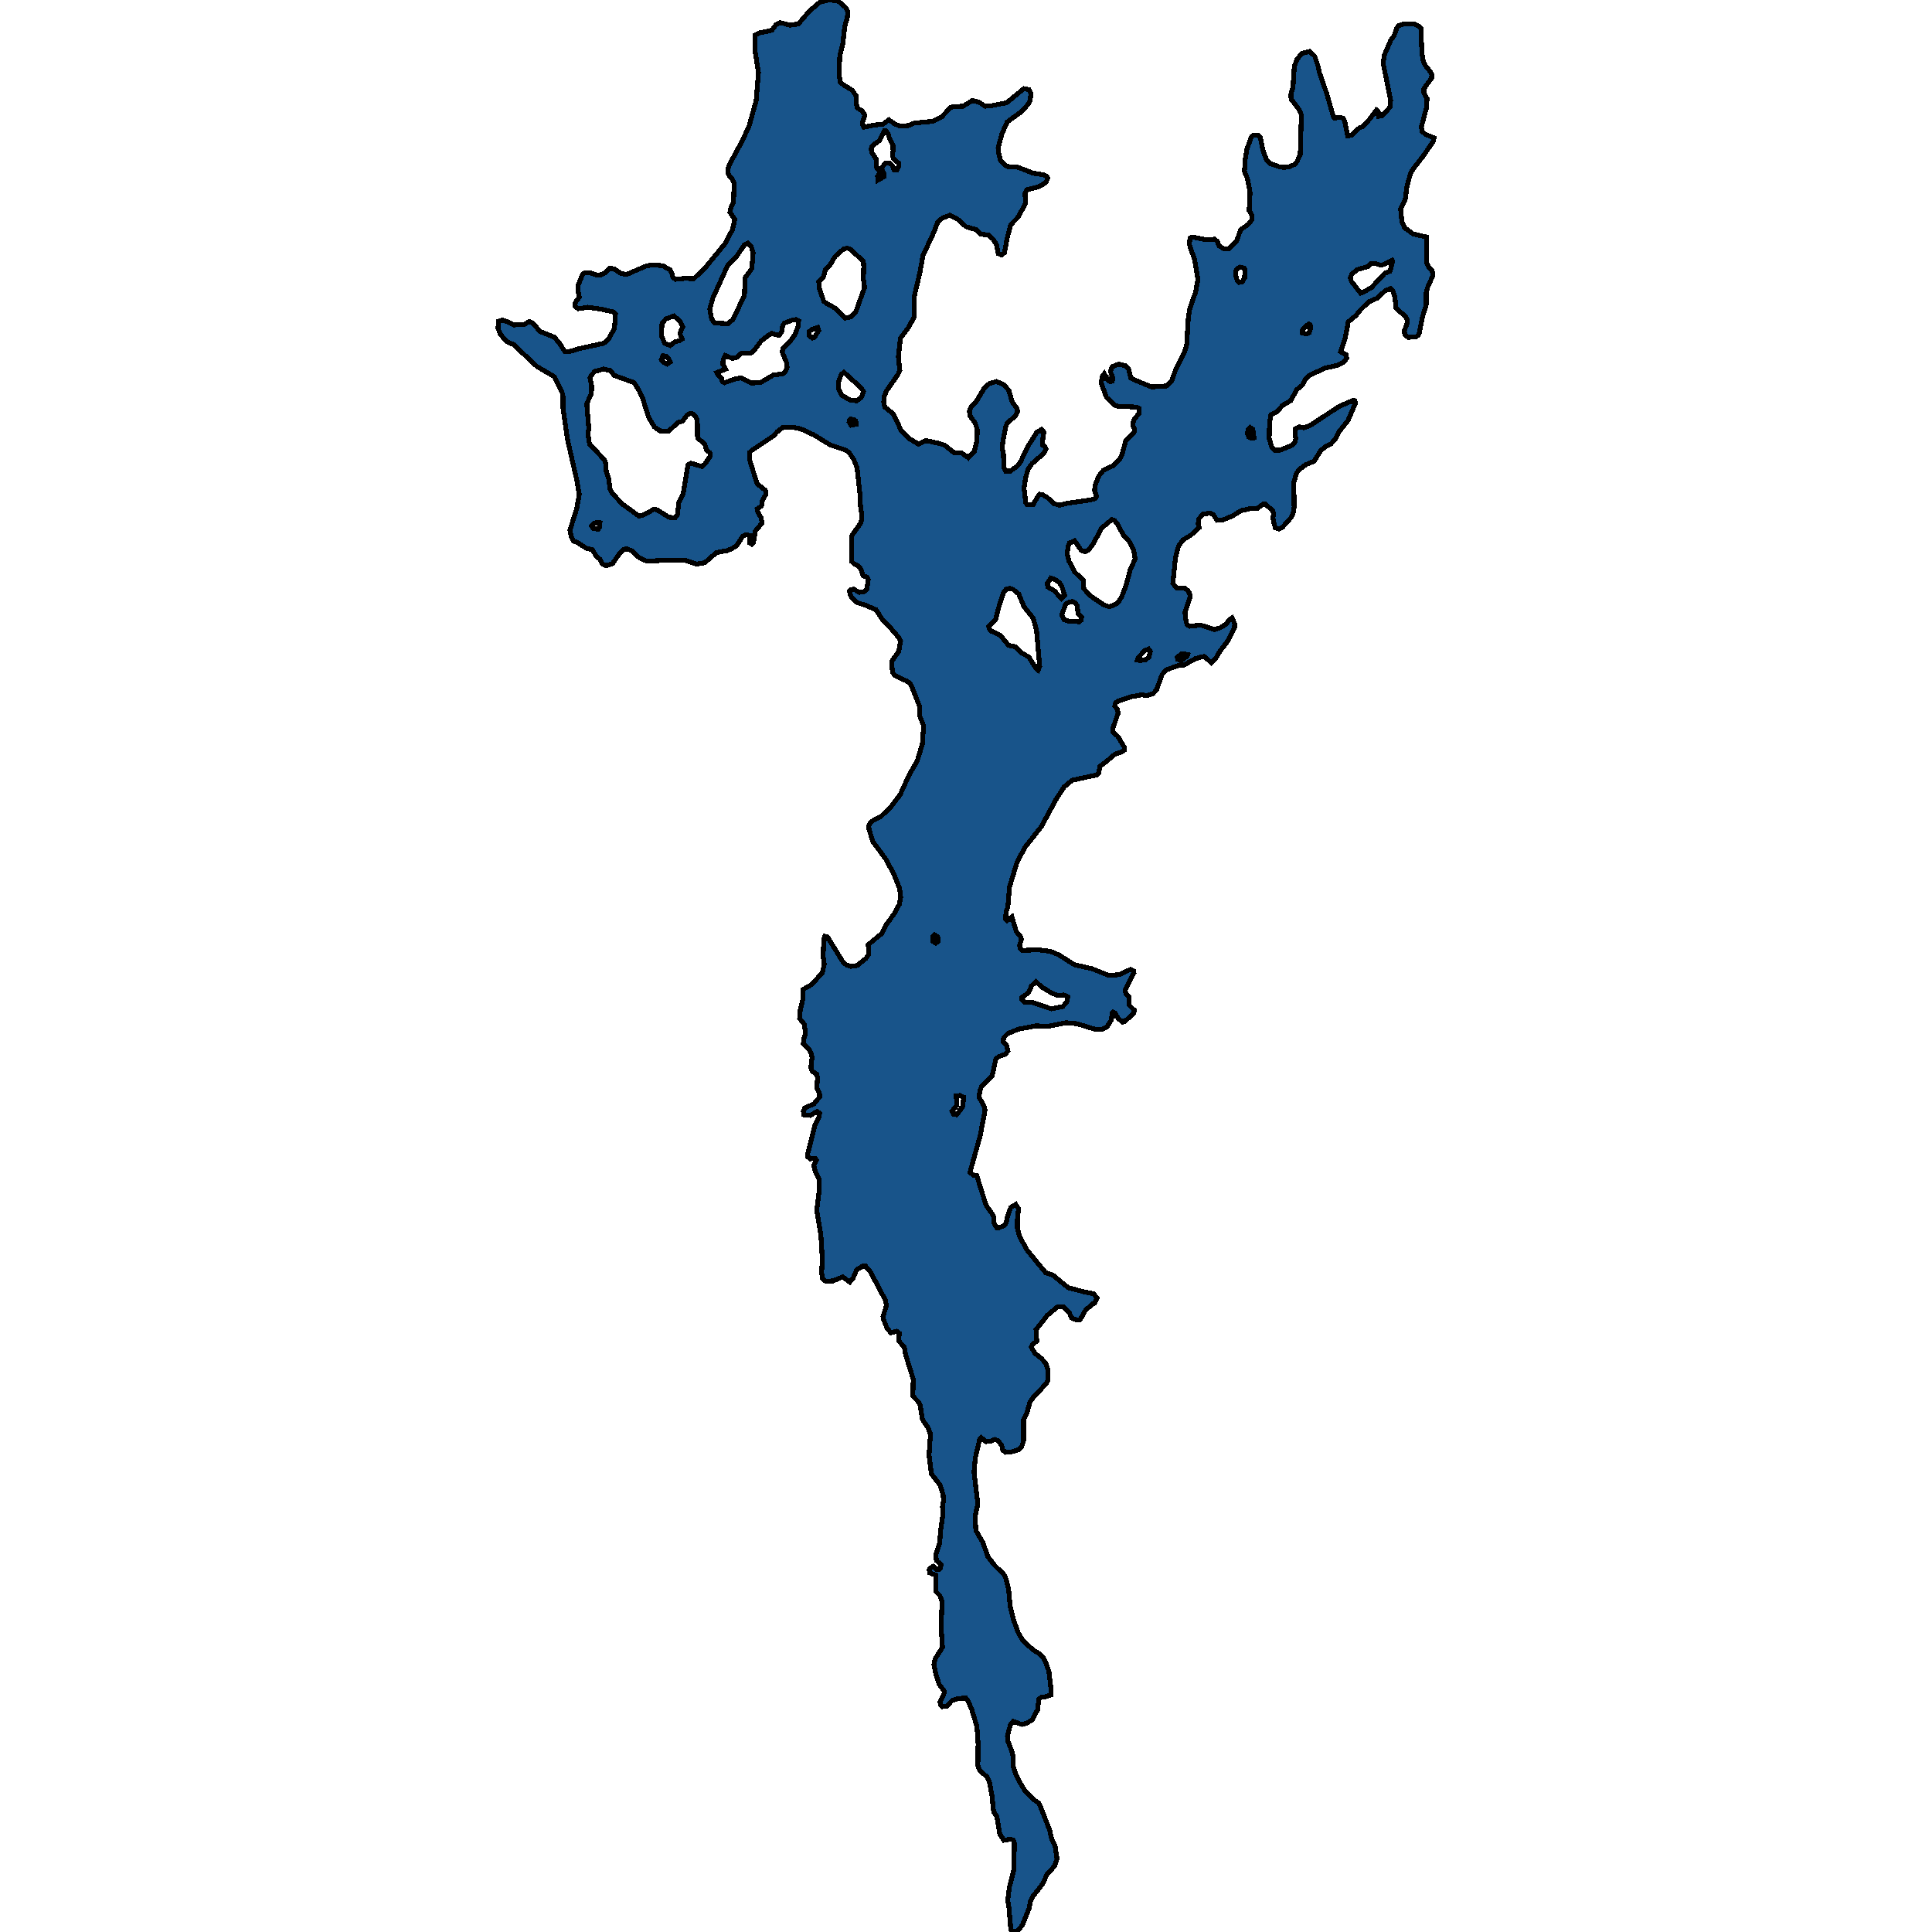 <svg xmlns="http://www.w3.org/2000/svg" width="400" height="400"><path style="stroke: black; fill: #18548a; shape-rendering: crispEdges; stroke-width: 1px;" d="M169.107,250.567L169.597,246.583L169.597,244.154L168.671,242.21L168.48,241.239L169.025,240.17L168.78,239.83L167.69,239.927L167.282,239.538L167.227,238.858L168.726,232.979L169.516,231.327L169.706,230.501L169.162,230.112L167.745,230.938L166.437,230.792L166.328,230.112L166.601,229.383L168.508,228.557L169.706,227.1L169.652,226.322L169.107,225.205L169.271,223.067L169.08,222.727L169.08,222.386L168.208,221.852L167.881,221.074L168.126,218.936L168.017,218.305L167.609,217.381L166.328,216.069L166.41,215.098L166.764,214.077L166.546,212.085L165.538,210.87L165.675,209.169L166.219,206.885L166.274,204.844L168.072,203.824L170.251,201.394L170.66,199.644L170.415,197.895L170.578,194.299L170.769,193.861L171.341,194.007L174.583,199.256L175.346,199.839L176.19,200.082L177.498,199.887L179.323,198.381L179.841,197.603L179.868,196.826L179.732,195.611L182.592,193.23L183.437,191.529L185.153,189.147L186.161,187.3L186.488,185.794L186.243,183.898L185.126,181.128L183.491,178.018L180.712,174.227L179.922,171.699L179.868,170.97L180.195,170.29L181.039,169.706L182.401,169.026L184.39,167.13L186.379,164.506L188.177,160.52L189.893,157.555L190.956,154.055L191.228,150.264L190.411,148.222L190.356,146.18L188.803,142.243L188.395,141.465L187.659,140.979L185.344,139.909L184.826,139.277L184.608,137.625L184.635,136.895L186.079,134.854L186.461,132.715L186.161,132.083L183.764,129.312L182.592,128.145L181.393,126.249L179.214,125.325L177.416,124.742L176.245,123.624L175.972,122.943L175.89,122.311L176.081,122.116L176.735,121.971L177.906,122.651L178.996,122.457L179.486,121.922L179.759,119.977L179.514,119.491L178.696,119.199L178.206,117.79L177.661,117.109L176.871,116.769L176.299,116.234L176.326,110.934L178.124,108.406L178.342,107.725L178.451,106.753L178.152,104.711L178.043,102.328L177.443,96.834L176.735,95.084L175.781,93.673L175.1,93.187L171.886,92.118L168.48,90.027L165.838,88.811L163.985,88.422L162.16,88.422L160.853,89.443L160.117,90.27L155.649,93.236L155.241,93.625L155.186,95.132L156.739,100.14L158.455,101.502L158.591,102.328L157.856,103.544L157.665,104.759L156.766,105.392L156.875,105.878L157.584,107.239L157.774,108.26L156.385,109.962L155.976,112.393L155.677,112.685L155.186,112.393L155.213,110.886L154.505,110.691L153.77,111.032L152.516,112.976L151.563,113.56L150.582,113.997L148.348,114.386L146.005,116.428L145.461,116.623L144.207,116.769L141.865,115.991L138.759,115.942L133.91,116.185L132.33,115.456L130.886,114.095L129.823,113.608L129.224,113.706L128.162,114.775L126.827,116.671L125.465,117.158L124.675,116.72L124.212,115.796L123.421,115.116L122.631,113.803L121.433,113.511L120.507,112.976L119.853,112.49L118.654,111.955L118.218,110.934L118,109.767L119.39,105.343L119.934,102.377L119.417,99.411L117.455,90.805L116.556,84.386L116.556,82.003L116.366,81.225L114.731,77.967L111.162,75.876L106.34,71.354L104.869,70.673L103.589,69.214L103.099,67.901L103.235,66.491L104.052,66.247L105.387,66.734L106.395,67.269L108.411,67.22L109.582,66.588L110.4,66.977L111.816,68.63L114.758,69.797L115.794,71.013L116.965,72.813L117.81,72.813L119.934,72.18L125.029,71.062L126.01,70.187L127.154,68.095L127.372,66.393L127.426,64.983L126.963,64.594L124.511,64.01L121.678,63.621L119.717,63.913L119.035,63.378L119.144,62.551L119.962,61.53L119.635,60.12L119.717,59.05L120.588,56.813L121.079,56.472L121.923,56.424L123.612,56.959L124.538,56.861L125.165,56.57L126.173,55.548L127.126,55.646L128.57,56.618L129.742,56.813L133.692,55.111L135.054,54.819L137.179,55.013L138.732,55.84L139.113,56.618L139.304,57.445L139.903,57.834L141.728,57.64L143.663,57.688L146.033,55.402L150.228,50.296L151.645,47.523L152.135,45.432L151.127,43.924L151.291,43.098L151.863,41.93L151.999,37.942L151.59,37.018L150.964,36.337L150.664,35.656L150.855,34.391L153.633,29.235L155.104,26.074L156.548,20.869L157.039,15.032L156.303,10.459L156.33,7.297L157.257,6.811L159.79,6.276L160.716,5.059L161.506,4.67L163.55,5.205L165.293,4.962L167.581,2.286L169.761,0.438L171.586,0L173.33,0.146L174.147,0.681L175.182,1.654L175.536,2.384L175.427,3.551L174.882,5.594L174.501,9.048L173.874,11.578L173.711,15.275L173.983,17.075L174.692,17.61L176.435,18.68L177.225,19.799L177.307,21.55L177.525,22.377L178.478,22.912L179.051,23.836L178.587,25.295L178.669,26.074L178.86,26.317L181.121,25.879L182.783,25.733L184.036,24.809L185.371,25.733L186.461,26.122L188.231,25.976L189.266,25.49L193.162,25.101L194.878,24.274L196.785,22.28L197.249,22.085L199.401,21.988L201.308,20.82L202.588,21.112L203.977,21.988L205.258,21.89L208.445,21.258L211.987,18.34L212.995,18.534L213.431,19.41L213.294,20.772L212.967,21.453L211.578,23.058L208.527,25.247L207.437,27.728L206.647,30.646L206.783,31.765L207.11,33.127L208.009,34.148L208.718,34.489L210.625,34.586L213.894,35.85L215.991,36.191L216.618,36.434L216.945,36.872L216.563,37.699L216.209,37.991L215.038,38.671L212.586,39.304L212.232,39.985L212.314,42.173L210.706,45.043L209.235,46.551L208.445,49.663L207.982,52.29L207.383,52.776L206.674,52.484L206.347,50.733L205.639,49.566L204.686,48.642L203.078,48.496L202.152,47.572L200,46.94L198.256,45.383L196.676,44.557L195.124,45.14L194.17,45.918L193.353,48.058L191.092,52.922L190.438,56.521L189.321,61.238L189.294,65.567L188.15,67.706L186.433,69.992L185.997,73.882L186.297,76.703L185.943,77.481L183.6,80.836L183.001,82.149L182.973,83.316L183.191,84.289L184.908,85.65L186.624,89.2L188.34,90.853L190.193,91.972L191.609,91.194L194.524,91.826L195.559,92.166L197.603,93.771L199.155,93.819L200.49,94.792L201.716,93.479L202.288,91.145L202.316,88.86L201.88,87.547L200.817,86.088L200.708,85.164L201.035,84.289L202.098,83.17L203.814,80.301L204.876,79.377L206.32,78.988L207.791,79.621L208.881,80.836L209.562,83.219L210.543,84.532L210.679,85.213L210.298,86.039L208.554,87.595L208.282,88.179L207.655,91.291L207.492,92.798L207.737,93.868L207.873,96.931L208.227,97.563L209.208,97.515L210.679,96.445L211.278,95.618L212.913,92.263L214.656,89.492L215.664,88.908L216.128,89.492L215.882,91.048L215.91,92.166L216.345,92.458L216.563,92.993L216.046,93.917L213.703,95.959L212.886,97.077L212.368,98.779L212.014,101.064L212.368,104.079L212.695,104.516L213.894,104.468L214.929,102.717L215.31,102.328L215.937,102.474L216.781,102.96L218.225,104.273L219.315,104.614L221.086,104.176L225.799,103.495L226.752,103.204L227.025,102.815L226.616,101.502L226.779,100.335L227.488,98.536L228.441,97.369L230.403,96.445L231.901,94.938L232.282,94.16L233.1,91.145L234.625,89.735L234.843,89.297L234.843,88.714L234.516,88.179L234.625,87.352L234.789,86.866L235.797,85.602L235.878,84.581L235.333,84.289L231.411,84.094L230.893,83.948L229.095,82.295L227.978,79.28L228.25,77.87L228.632,77.384L229.395,78.745L229.803,78.988L230.266,78.94L230.43,78.356L229.939,77.043L230.048,76.265L230.403,75.876L231.601,75.39L232.991,75.73L233.672,76.46L234.135,78.259L234.543,78.502L238.385,80.107L241.463,79.912L242.58,78.94L243.288,76.849L245.277,72.764L245.686,71.402L246.04,65.615L246.339,63.864L247.511,60.557L248.028,57.883L247.32,53.652L246.585,51.706L246.23,50.49L246.394,49.274L246.911,49.08L249.908,49.663L251.488,49.518L252.006,49.955L252.414,50.928L253.477,51.56L254.485,51.463L256.038,49.907L256.855,47.572L258.49,46.405L259.252,45.383L259.225,44.703L258.626,43.584L258.816,39.839L258.244,36.921L257.645,35.461L257.836,32.786L258.135,30.938L259.089,28.311L259.525,27.971L260.56,28.019L260.941,28.506L261.459,31.084L262.167,32.981L263.094,33.905L264.755,34.489L265.791,34.683L267.044,34.489L267.997,34.051L268.488,33.516L269.196,32.057L269.441,23.788L269.032,22.766L267.316,20.528L267.262,19.556L267.697,18.048L267.97,13.718L268.542,12.259L269.55,11.043L271.157,10.654L272.192,11.627L272.928,13.816L273.119,14.886L274.699,19.41L276.061,24.177L276.252,24.42L277.559,24.323L278.104,24.469L278.377,25.004L279.03,28.117L279.793,28.019L281.4,26.512L282.19,26.171L283.525,24.712L284.996,22.766L285.323,23.009L285.46,24.079L286.168,23.933L287.748,22.231L287.911,20.772L286.359,13.086L286.658,11.286L287.966,8.27L288.62,7.394L289.219,5.74L289.6,5.303L290.799,4.913L292.761,4.962L293.796,5.449L294.177,5.886L294.395,10.994L294.667,12.697L294.967,13.378L296.22,14.934L296.438,15.518L296.384,16.199L294.776,18.388L294.804,19.264L295.458,20.431L295.321,22.377L294.286,26.268L294.422,27.192L295.131,27.825L296.901,28.554L296.765,29.235L294.559,32.446L292.679,34.829L292.052,35.85L291.317,38.477L290.935,41.298L289.982,43.195L290.227,45.821L290.799,47.134L292.488,48.399L295.321,49.08L295.403,54.43L295.73,55.208L296.493,55.986L296.683,57.007L295.539,59.585L295.267,60.606L295.294,63.086L294.504,65.664L293.823,69.019L293.523,69.506L293.115,69.749L291.535,69.846L290.854,69.263L290.745,68.484L291.317,66.977L291.398,66.296L290.963,65.469L289.056,63.864L288.783,61.482L288.402,60.266L287.939,59.731L286.767,60.217L285.133,61.725L283.362,62.503L281.537,64.302L280.747,65.323L279.139,66.636L278.513,70.041L277.559,72.813L278.731,73.445L278.812,74.174L278.186,75.001L277.069,75.584L274.345,76.217L271.157,77.675L270.177,78.648L269.713,79.669L268.46,80.69L267.262,82.927L265.518,83.948L264.401,85.261L263.121,85.893L262.848,87.595L262.767,90.707L263.311,92.652L263.911,93.187L265,93.187L267.507,92.215L268.052,91.631L268.27,90.853L268.106,89.249L268.188,88.811L269.06,88.373L269.904,88.568L271.103,88.179L277.341,84.094L280.202,82.879L280.529,82.976L280.61,83.511L279.112,87.012L277.123,89.54L276.524,90.805L275.543,91.923L274.535,92.409L273.473,93.236L272.084,95.473L270.34,96.202L268.978,97.223L268.406,98.001L267.861,99.946L267.943,105.003L267.806,106.024L267.398,107.045L265.491,109.184L264.864,109.524L264.047,109.281L263.666,108.066L263.557,107.191L263.666,106.364L263.557,105.781L261.977,104.371L261.513,104.371L260.342,105.246L258.68,105.343L256.937,105.732L255.193,106.802L253.232,107.628L252.006,107.725L251.189,106.558L250.589,106.218L249.036,106.461L248.192,107.434L248.056,108.455L248.301,109.233L246.557,110.788L244.896,111.809L243.997,113.074L243.37,115.456L242.825,120.804L243.642,121.728L245.195,121.728L245.931,122.262L246.258,122.797L246.421,123.575L245.359,126.686L245.413,127.902L245.74,129.312L246.367,129.652L248.546,129.409L251.434,130.333L252.605,129.992L253.94,129.166L254.294,128.485L255.084,127.95L255.629,129.117L255.602,129.992L254.294,132.569L252.496,134.951L251.733,136.263L250.78,137.187L249.309,135.923L248.737,136.02L247.511,136.361L245.141,137.673L244.323,137.673L241.545,138.646L240.618,139.618L239.447,142.826L238.739,143.604L237.431,144.041L236.478,143.847L234.271,144.236L231.574,145.111L231.002,145.5L230.811,146.229L231.356,146.861L231.492,147.639L230.43,150.75L230.403,151.527L231.465,152.5L232.8,154.736L232.827,155.27L232.201,155.708L230.838,156.145L228.904,157.798L227.678,158.673L227.515,160.034L227.133,160.423L221.985,161.541L220.296,162.95L218.634,165.526L215.61,171.116L212.205,175.442L210.57,178.504L209.017,183.607L208.663,187.786L208.309,188.758L208.173,190.265L208.5,190.605L209.508,189.828L210.407,192.841L211.251,193.861L211.469,194.445L211.115,195.708L211.197,196.34L211.687,196.777L214.902,196.631L217.462,196.972L219.233,197.701L222.448,199.742L226.098,200.568L229.367,201.88L230.457,201.928L231.874,201.734L234.026,200.714L234.68,201.005L234.761,201.443L232.936,204.941L233.127,205.768L233.726,206.351L233.781,208.1L234.816,209.121L234.761,209.752L232.854,211.502L232.419,211.599L231.601,210.967L230.866,209.752L230.43,209.558L230.239,209.801L230.103,211.162L229.177,212.619L228.005,213.154L226.916,213.154L222.911,211.939L220.677,211.745L216.863,212.522L214.52,212.376L210.761,213.105L208.663,213.98L207.791,214.855L207.682,215.729L208.363,216.361L208.69,217.576L208.173,218.256L206.838,218.742L206.184,219.228L205.421,222.727L203.215,224.913L202.86,225.934L202.697,227.148L203.705,228.946L203.95,229.821L202.942,235.117L200.817,242.745L201.553,243.328L202.207,243.328L204.141,249.498L205.666,251.684L205.857,253.433L206.402,254.211L206.702,254.259L207.791,253.774L208.336,253.191L208.609,251.782L209.262,249.984L210.298,249.352L210.87,250.227L210.625,252.753L210.625,254.211L211.006,255.765L212.532,258.68L216.482,263.49L218.034,264.024L221.14,266.599L224.491,267.473L226.425,267.862L227.133,268.737L226.643,269.805L226.289,269.902L224.736,271.263L223.646,273.206L222.938,273.303L221.848,272.866L221.44,271.894L220.159,270.534L218.988,270.534L216.836,272.331L214.493,275.295L214.656,277.626L213.703,278.452L213.539,278.889L214.193,280.104L215.692,281.318L216.563,282.387L216.918,283.504L216.972,285.787L216.591,286.467L213.839,289.43L213.213,290.353L212.668,292.344L211.932,293.947L211.932,298.27L211.551,299.436L210.924,300.116L209.399,300.602L208.227,300.699L207.601,300.213L207.41,299.29L206.647,298.27L205.966,298.027L205.094,298.416L204.114,298.465L203.133,297.639L202.86,297.882L201.934,301.816L201.662,304.73L202.452,311.384L201.88,313.91L202.043,316.872L203.487,319.349L204.522,322.263L205.857,324.011L207.819,325.954L208.173,326.537L208.827,329.062L209.126,332.461L209.835,335.327L210.815,338.046L211.796,339.697L213.948,341.64L215.256,342.417L215.991,343.145L216.536,344.31L217.163,346.01L217.599,349.7L217.544,350.914L216.427,351.303L215.746,351.303L215.065,351.788L214.847,353.925L213.73,356.061L212.532,356.79L211.578,357.033L209.753,356.401L209.181,357.13L208.581,359.46L208.69,360.529L209.562,362.762L209.753,363.782L209.78,365.724L210.216,367.083L211.142,368.977L212.177,370.725L214.139,372.667L214.983,373.25L215.337,373.832L217.353,378.979L217.653,380.484L218.47,382.329L218.852,384.902L218.334,386.31L217.544,387.232L216.727,388.106L215.937,389.951L213.703,392.815L213.294,393.786L213.076,395.048L211.66,398.592L210.761,399.709L209.698,400L209.29,399.612L208.881,394.854L208.636,393.495L208.99,390.679L209.943,386.989L209.998,381.649L209.78,380.969L209.208,380.775L207.846,381.018L207.001,379.756L206.402,376.114L205.721,375.095L205.367,371.745L204.849,368.928L204.413,367.957L202.806,366.501L202.452,365.578L202.506,361.014L202.261,357.47L201.171,353.876L200.381,352.08L199.973,351.546L198.311,351.691L197.112,352.08L196.023,353.245L195.124,353.342L194.715,352.905L194.606,352.371L195.423,350.72L195.532,350.186L194.415,348.681L193.761,346.641L193.353,344.65L193.598,343.485L195.124,341.057L194.851,336.978L195.042,331.587L194.606,330.373L193.734,329.499L193.734,326.1L192.508,325.663L192.372,325.08L192.59,324.643L193.217,324.303L193.87,324.886L194.497,324.886L194.742,324.594L194.824,323.963L193.87,323.089L193.734,321.875L194.552,319.446L194.742,316.872L195.233,313.424L195.124,311.918L195.342,310.656L195.26,309.49L194.633,307.45L192.835,305.167L192.345,301.233L192.617,297.347L192.563,296.667L192.154,295.647L190.983,293.899L190.492,290.839L190.247,290.353L188.994,289.041L189.076,285.544L187.496,280.492L187.251,278.986L186.052,277.578L186.188,276.023L185.643,275.635L184.445,275.926L183.627,274.955L182.973,273.303L182.81,272.574L183.546,270.291L183.273,269.125L180.222,263.344L179.241,262.178L178.533,262.178L177.362,262.907L176.571,264.753L175.945,265.433L174.474,264.364L172.458,265.19L171.259,265.287L170.714,265.142L170.251,264.704L170.115,263.441L170.251,260.624L169.952,255.668ZM121.923,91.34L122.114,92.02L125.083,95.132L125.41,95.91L125.519,97.661L126.037,99.168L126.309,101.307L126.718,102.085L128.87,104.371L132.303,106.85L133.011,106.704L135.408,105.44L136.089,105.586L138.487,107.093L139.767,107.191L140.257,106.558L140.53,104.127L141.429,102.28L142.437,96.251L143.063,95.91L145.352,96.591L146.005,96.007L147.041,94.451L146.959,93.722L146.305,93.236L145.924,91.972L144.425,90.659L144.371,87.109L144.071,86.282L143.499,85.699L142.791,85.602L142.164,86.039L141.293,87.206L140.339,87.498L138.405,89.297L136.607,89.2L135.463,88.373L134.264,86.331L133.038,82.392L132.33,80.885L131.295,79.232L127.181,77.724L126.336,76.703L124.974,76.411L123.149,76.897L122.522,77.578L122.168,78.21L122.495,79.961L122.441,81.517L121.487,83.559L121.896,88.665L121.76,89.784ZM229.667,125.617L230.484,125.325L231.438,124.79L232.201,123.624L233.154,121.144L233.971,118.033L235.034,115.699L234.707,113.851L233.917,112.247L232.555,110.74L231.356,108.503L230.757,107.774L230.212,107.579L228.005,109.378L226.452,112.441L225.335,113.9L224.654,114.24L223.864,113.949L222.475,111.955L221.413,112.441L221.14,113.122L220.949,114.678L221.331,116.185L222.475,118.422L224.273,120.075L224.382,121.873L225.717,123.332L228.496,125.228ZM161.942,72.91L162.106,72.132L163.768,70.43L164.585,69.263L165.266,67.512L165.348,66.442L164.776,66.15L163.985,66.296L162.433,66.88L162.051,67.366L161.888,68.484L161.534,69.165L161.207,69.457L159.763,69.019L159.055,69.457L157.665,70.527L155.867,72.861L155.486,73.056L153.524,73.104L152.516,73.98L151.645,74.223L150.174,73.591L149.765,74.369L149.629,75.341L150.228,76.411L148.403,77.141L148.621,77.578L149.411,78.308L149.547,79.037L150.01,79.232L152.38,78.405L153.252,78.259L153.77,78.356L155.54,79.329L157.556,79.134L160.063,77.675L162.242,77.335L162.787,76.606L162.95,76.071L162.923,75.244ZM171.286,62.94L172.785,63.719L175.019,65.858L176.19,65.615L177.171,64.594L178.996,59.536L178.751,57.688L178.833,55.111L178.751,54.089L176.054,51.609L175.4,51.366L174.637,51.56L172.867,53.117L171.859,54.867L170.905,55.84L170.469,57.396L169.516,58.272L169.543,58.564L169.543,59.439L170.551,62.357ZM214.929,138.743L215.256,137.916L214.602,130.527L213.921,127.999L212.014,125.617L210.924,122.992L209.753,122.019L209.017,121.825L208.282,122.019L207.737,122.749L206.838,125.52L206.13,128.242L204.713,129.652L204.767,130.089L205.149,130.624L207.056,131.499L208.854,133.638L210.161,133.881L211.387,135.097L212.995,136.02L214.466,138.354ZM147.94,66.88L150.718,67.026L151.781,66.102L154.124,61.141L154.287,57.494L155.649,55.597L155.922,52.338L155.54,51.074L154.859,50.344L154.124,50.685L152.516,53.068L150.718,54.819L147.558,61.773L146.959,63.962L147.313,66.004ZM281.727,60.703L282.327,60.46L283.988,59.488L286.713,56.57L287.775,56.18L288.347,54.089L288.238,53.895L286.604,54.721L285.895,54.916L284.67,54.527L283.798,54.576L283.144,55.208L281.074,55.791L279.929,56.667L279.575,57.445L279.793,58.272ZM213.839,207.566L217.68,208.878L220.05,208.392L221.004,207.225L221.031,206.351L220.241,206.011L218.879,206.059L217.762,205.622L215.855,204.455L214.493,203.289L213.594,204.067L212.94,205.525L211.469,206.594L211.469,206.885L212.259,207.566ZM181.393,32.932L181.53,34.78L181.693,34.975L182.401,34.926L183.382,33.71L183.872,33.71L184.254,33.808L184.69,34.197L185.153,35.218L185.725,35.169L186.106,34.294L186.079,33.808L184.935,32.835L184.744,31.862L184.908,31.278L184.88,30.062L184.118,28.506L183.872,27.679L183.437,27.095L183.082,27.095L182.102,29.089L180.821,30.014L180.44,30.5L180.358,30.938L180.603,31.765ZM138.759,71.548L139.74,70.77L140.693,70.527L141.238,70.187L140.775,69.117L140.993,68.387L141.374,67.658L140.666,66.345L139.522,65.421L137.887,66.004L137.07,66.928L136.934,69.603L137.669,71.111ZM177.416,82.976L178.342,82.246L178.778,81.031L178.288,80.301L174.746,77.092L174.174,77.53L173.575,79.183L173.548,80.301L174.31,81.857L176.108,82.879ZM221.249,128.582L223.483,128.728L223.81,128.437L223.946,127.805L223.211,127.027L222.993,125.374L222.611,124.839L222.039,124.547L221.358,124.645L220.623,125.082L219.833,127.318L220.323,128.291ZM219.751,123.915L220.432,123.283L219.86,121.484L219.369,120.658L218.361,119.929L217.571,119.686L216.809,120.804L216.945,121.533L218.28,122.311ZM197.439,230.744L198.011,230.792L198.611,230.112L199.319,229.092L199.51,227.148L198.747,226.808L198.011,226.905L198.039,228.897L197.112,230.064ZM256.147,58.077L256.555,58.466L257.155,58.418L257.672,57.542L257.754,55.791L257.591,55.5L256.746,55.305L256.283,55.5L255.793,56.18L255.901,57.25ZM235.987,136.75L237.186,136.604L237.867,136.02L238.167,134.854L237.785,134.368L236.941,134.708L235.606,136.263L235.47,136.652ZM168.154,69.992L168.617,69.846L169.516,68.436L169.298,67.804L168.045,68.241L167.554,68.63L167.5,69.408ZM270.531,69.165L271.048,68.874L271.239,68.387L271.348,67.609L271.266,67.22L270.939,67.074L269.713,68.144L269.604,68.922ZM259.28,90.756L259.634,90.659L259.498,89.589L259.334,88.86L258.844,88.519L258.408,88.957L258.272,89.832L258.571,90.513ZM138.105,75.39L138.759,74.952L138.378,74.174L137.942,73.785L137.288,73.639L136.906,74.466L137.233,74.904ZM123.857,109.573L124.157,109.087L124.212,108.212L123.585,108.114L122.822,108.455L122.468,108.892L122.795,109.378ZM244.569,136.75L245.74,135.875L245.876,135.534L245.141,135.388L244.596,135.388L243.751,136.069L243.806,136.507ZM193.761,195.271L194.252,194.882L194.143,193.959L193.489,193.521L193.135,193.91L193.08,194.882ZM181.748,37.31L183.082,36.531L183.082,36.142L182.81,35.559L182.456,35.85L182.02,35.948L181.693,36.531ZM176.19,88.033L177.253,87.838L177.171,87.158L176.762,86.866L176.108,86.769L175.809,87.109L175.781,87.352Z"></path></svg>